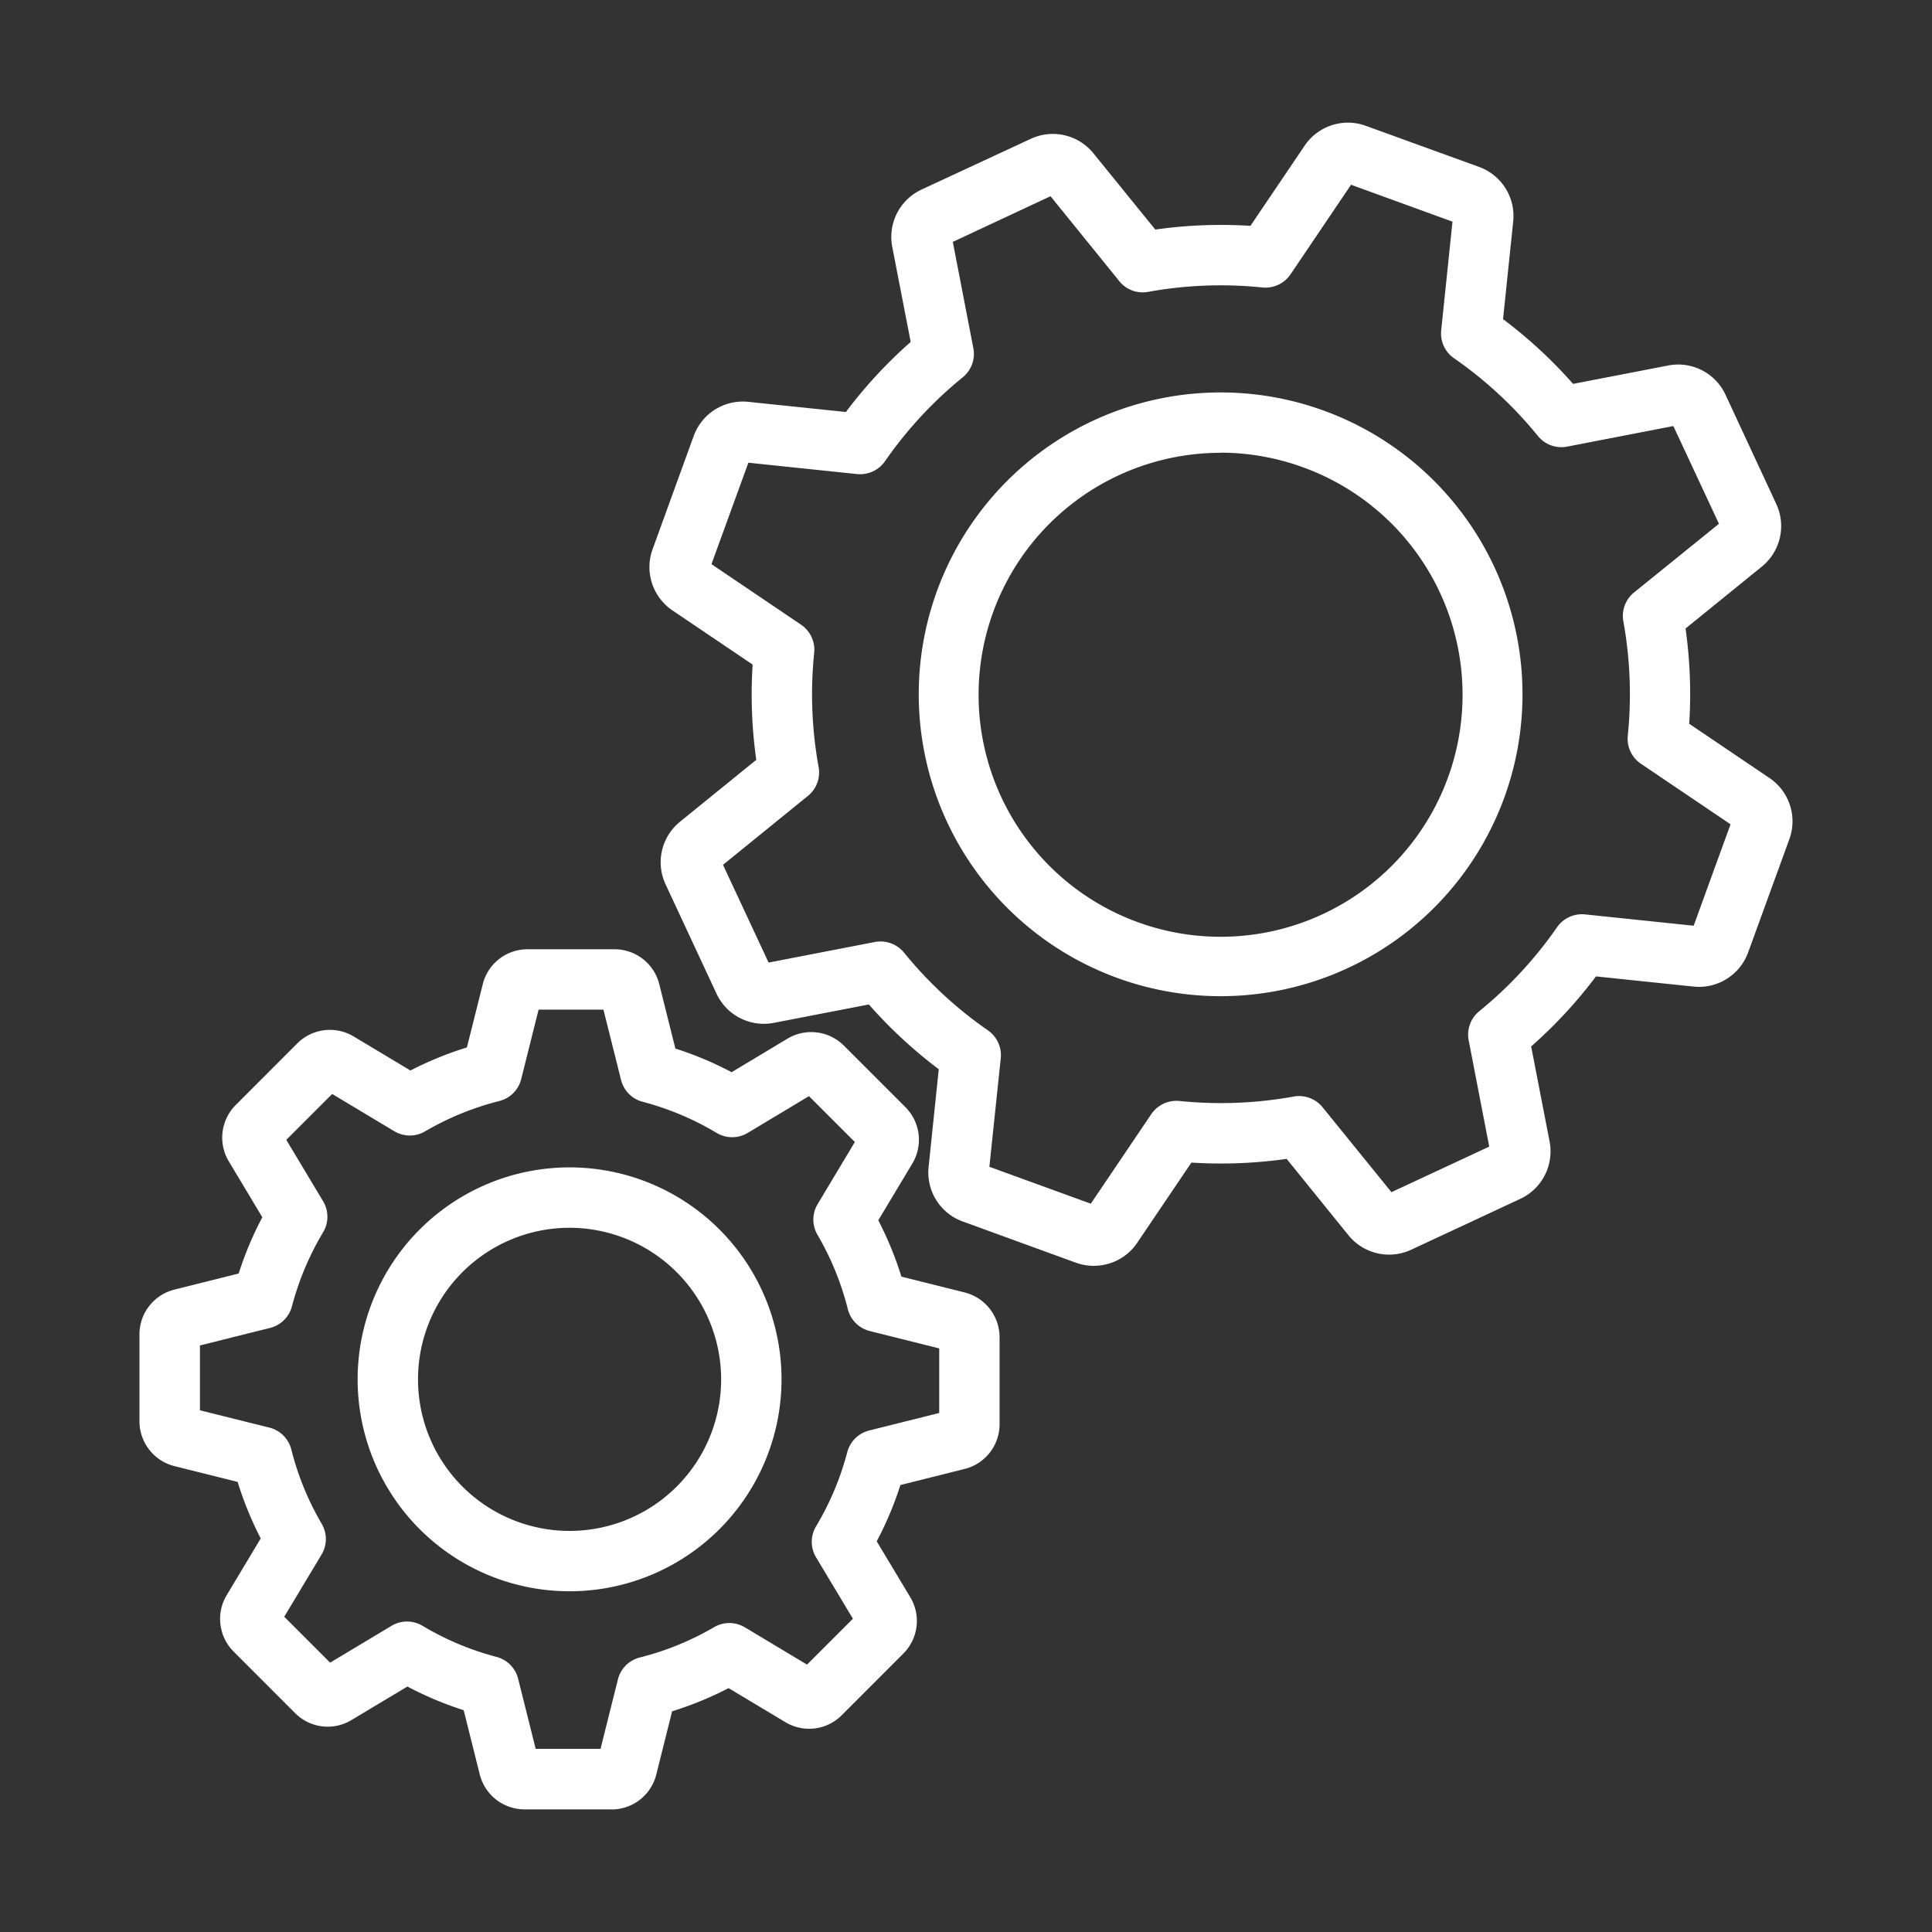 <?xml version="1.0" encoding="UTF-8"?>
<svg xmlns="http://www.w3.org/2000/svg" width="80" height="80" viewBox="0 0 80 80">
  <rect x="0" y="0" width="80" height="80" fill="#333333" stroke="none"/>
  <g id="Groupe_1497" data-name="Groupe 1497" transform="translate(-1019 -3103)">
    <rect id="Rectangle_665" data-name="Rectangle 665" width="80" height="80" transform="translate(1019 3103)" fill="#fff" opacity="0"></rect>
    <path id="Tracé_340" data-name="Tracé 340" d="M20.621,56.223A8.776,8.776,0,1,1,29.4,47.447a8.776,8.776,0,0,1-8.776,8.776m0-15.051A6.276,6.276,0,1,0,26.9,47.448h0A6.282,6.282,0,0,0,20.621,41.172Z" transform="translate(1021.961 3112.668)" fill="#fff"></path>
    <path id="Tracé_341" data-name="Tracé 341" d="M24.166,67.06h-3.6a1.911,1.911,0,0,1-1.855-1.445l-.666-2.661a14.319,14.319,0,0,1-2.33-.98L13.4,63.361a1.9,1.9,0,0,1-2.336-.288L8.52,60.527a1.912,1.912,0,0,1-.289-2.336l1.41-2.35a14.21,14.21,0,0,1-.956-2.34l-2.616-.654A1.912,1.912,0,0,1,4.62,50.992v-3.6a1.909,1.909,0,0,1,1.451-1.855l2.657-.665a14.2,14.2,0,0,1,.979-2.33L8.319,40.227a1.91,1.91,0,0,1,.289-2.335l2.546-2.548a1.91,1.91,0,0,1,2.335-.289l2.351,1.41a14.347,14.347,0,0,1,2.339-.955l.656-2.616a1.906,1.906,0,0,1,1.854-1.449h3.6A1.908,1.908,0,0,1,26.146,32.9l.665,2.656a14.313,14.313,0,0,1,2.33.979l2.311-1.388a1.913,1.913,0,0,1,2.336.287l2.548,2.548a1.912,1.912,0,0,1,.287,2.335l-1.41,2.351A14.242,14.242,0,0,1,36.17,45l2.616.654a1.915,1.915,0,0,1,1.449,1.856v3.6a1.907,1.907,0,0,1-1.45,1.855l-2.656.665a14.181,14.181,0,0,1-.981,2.331l1.389,2.313a1.908,1.908,0,0,1-.287,2.335L33.7,63.162a1.906,1.906,0,0,1-2.335.286L29.015,62.04A14.465,14.465,0,0,1,26.676,63l-.655,2.615a1.908,1.908,0,0,1-1.855,1.449M23.6,65v0Zm-2.573-.445h2.684l.72-2.875a1.249,1.249,0,0,1,.907-.909,11.8,11.8,0,0,0,3.079-1.257,1.251,1.251,0,0,1,1.273.009l2.572,1.543,1.9-1.9-1.525-2.541a1.244,1.244,0,0,1,0-1.286,11.829,11.829,0,0,0,1.29-3.065,1.251,1.251,0,0,1,.9-.9l2.909-.728V47.973l-2.876-.72a1.249,1.249,0,0,1-.909-.907,11.769,11.769,0,0,0-1.256-3.078A1.248,1.248,0,0,1,32.7,42l1.543-2.573-1.9-1.9L29.805,39.05a1.251,1.251,0,0,1-1.285,0,11.829,11.829,0,0,0-3.065-1.29,1.245,1.245,0,0,1-.894-.905l-.729-2.91H21.147l-.72,2.875a1.245,1.245,0,0,1-.907.909,11.825,11.825,0,0,0-3.076,1.258,1.25,1.25,0,0,1-1.274-.008L12.6,37.437l-1.9,1.9,1.524,2.542a1.248,1.248,0,0,1,0,1.285,11.864,11.864,0,0,0-1.29,3.064,1.249,1.249,0,0,1-.9.895l-2.91.728v2.685L10,51.252a1.251,1.251,0,0,1,.909.909,11.782,11.782,0,0,0,1.258,3.076,1.25,1.25,0,0,1-.008,1.274l-1.544,2.573,1.9,1.9,2.542-1.524a1.25,1.25,0,0,1,1.286,0A11.73,11.73,0,0,0,19.4,60.745a1.252,1.252,0,0,1,.9.906Zm-8.908-3.343h0ZM6.677,47.96h0ZM21.26,33.5h0Z" transform="translate(1020.155 3110.862)" fill="#fff"></path>
    <path id="Tracé_342" data-name="Tracé 342" d="M42.954,38a12.5,12.5,0,1,1,11.72-8.212A12.5,12.5,0,0,1,42.954,38m-.014-22.5a10.02,10.02,0,1,0,3.425.607A10.021,10.021,0,0,0,42.94,15.494Z" transform="translate(1026.611 3106.25)" fill="#fff"></path>
    <path id="Tracé_343" data-name="Tracé 343" d="M39.917,51.4a2.185,2.185,0,0,1-.743-.13l-4.686-1.706A2.161,2.161,0,0,1,33.074,47.3l.42-4.041A19.416,19.416,0,0,1,30.6,40.577l-3.934.761a2.164,2.164,0,0,1-2.376-1.211l-2.106-4.52a2.159,2.159,0,0,1,.6-2.6l3.154-2.56a19.267,19.267,0,0,1-.151-3.944l-3.32-2.243a2.164,2.164,0,0,1-.821-2.538l1.7-4.684a2.166,2.166,0,0,1,2.26-1.415l4.043.421a19.242,19.242,0,0,1,2.683-2.9l-.763-3.934a2.164,2.164,0,0,1,1.211-2.376L37.3,4.734a2.163,2.163,0,0,1,2.6.6l2.56,3.156A19.253,19.253,0,0,1,46.4,8.336l2.244-3.32a2.164,2.164,0,0,1,2.537-.821l4.685,1.7a2.162,2.162,0,0,1,1.414,2.263l-.42,4.041a19.351,19.351,0,0,1,2.9,2.681l3.934-.761a2.162,2.162,0,0,1,2.378,1.21l2.1,4.521a2.163,2.163,0,0,1-.6,2.6l-3.155,2.559a19.369,19.369,0,0,1,.152,3.945L67.893,31.2a2.164,2.164,0,0,1,.821,2.536l-1.705,4.685a2.166,2.166,0,0,1-2.262,1.415l-4.039-.421a19.315,19.315,0,0,1-2.684,2.9l.763,3.935a2.168,2.168,0,0,1-1.21,2.375l-4.52,2.107a2.167,2.167,0,0,1-2.6-.6L47.9,46.971a19.354,19.354,0,0,1-3.944.153l-2.244,3.32a2.156,2.156,0,0,1-1.792.954m-4.33-4.1,4.2,1.528,2.506-3.711a1.263,1.263,0,0,1,1.164-.542,16.883,16.883,0,0,0,4.734-.184,1.256,1.256,0,0,1,1.192.443l2.853,3.517,4.049-1.886-.851-4.4a1.248,1.248,0,0,1,.439-1.208,16.886,16.886,0,0,0,3.221-3.478,1.259,1.259,0,0,1,1.156-.53l4.5.469,1.527-4.2-3.711-2.507a1.25,1.25,0,0,1-.544-1.164,16.881,16.881,0,0,0-.184-4.734,1.252,1.252,0,0,1,.444-1.195L65.8,20.673l-1.888-4.047-4.4.852a1.247,1.247,0,0,1-1.206-.439,16.877,16.877,0,0,0-3.476-3.221,1.247,1.247,0,0,1-.531-1.156l.467-4.5-4.2-1.528-2.506,3.71a1.259,1.259,0,0,1-1.163.544,16.843,16.843,0,0,0-4.735.182,1.242,1.242,0,0,1-1.192-.443L38.122,7.109,34.076,9l.85,4.4a1.251,1.251,0,0,1-.439,1.208,16.8,16.8,0,0,0-3.219,3.475,1.257,1.257,0,0,1-1.157.531l-4.5-.47-1.529,4.2,3.71,2.507a1.253,1.253,0,0,1,.544,1.164,16.816,16.816,0,0,0,.183,4.731,1.247,1.247,0,0,1-.443,1.195l-3.516,2.854,1.888,4.047,4.4-.852a1.257,1.257,0,0,1,1.207.439,16.83,16.83,0,0,0,3.475,3.22,1.25,1.25,0,0,1,.531,1.156Z" transform="translate(1024.378 3104.016)" fill="#fff"></path>
  </g>
</svg>
